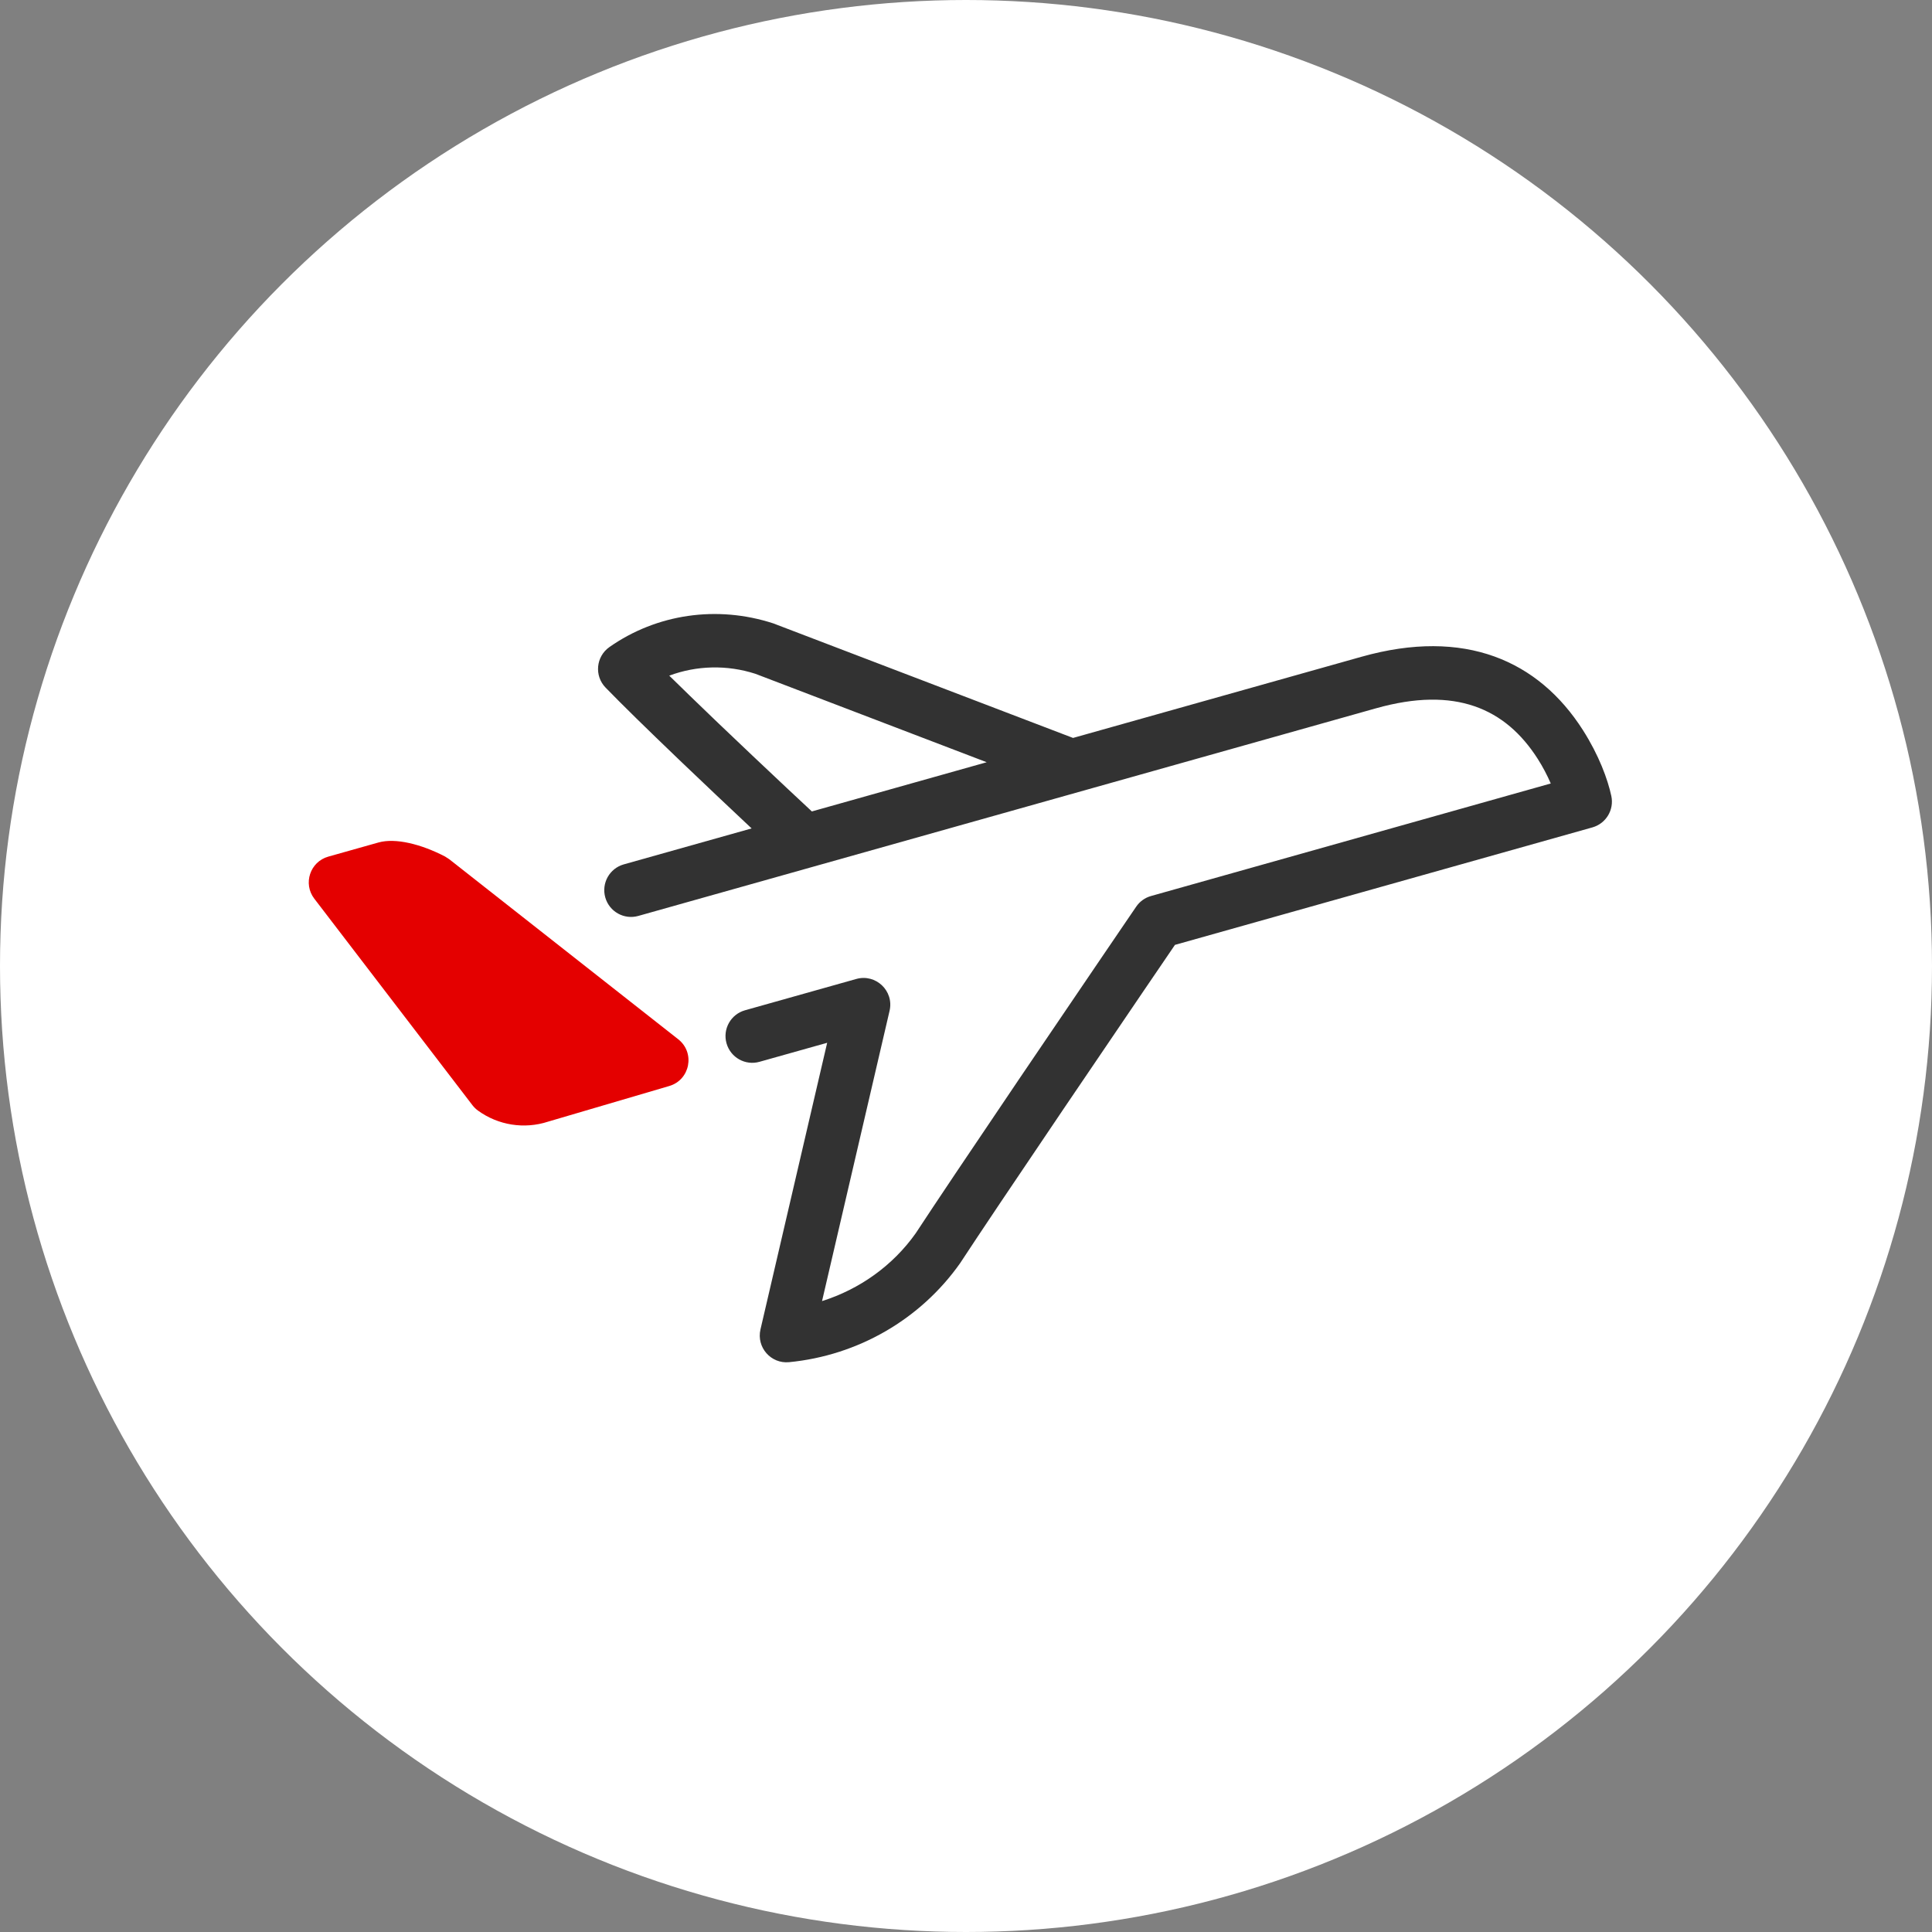 <svg width="70" height="70" viewBox="0 0 70 70" fill="none" xmlns="http://www.w3.org/2000/svg">
<rect x="0" y="0" width="70" height="70" fill="#808080" stroke="none"/>
<circle cx="35" cy="35" r="35" fill="white"/>
<path fill-rule="evenodd" clip-rule="evenodd" d="M27.553 48.169L29.97 37.782L27.519 38.471C27.003 38.617 26.468 38.316 26.323 37.8C26.177 37.285 26.478 36.749 26.994 36.604L31.024 35.47C31.734 35.27 32.398 35.905 32.231 36.623L29.784 47.141C31.155 46.708 32.355 45.847 33.178 44.684C33.886 43.604 35.153 41.716 36.823 39.247L36.884 39.156C37.822 37.77 38.826 36.29 39.829 34.815C40.18 34.299 40.506 33.82 40.798 33.391L41.166 32.851C41.294 32.662 41.485 32.525 41.705 32.464L56.187 28.387C56.057 28.087 55.901 27.787 55.716 27.497C54.547 25.663 52.728 24.854 49.855 25.663L23.126 33.186C22.61 33.331 22.075 33.03 21.93 32.515C21.785 31.999 22.085 31.463 22.601 31.318L27.233 30.015C27.218 30.001 27.203 29.987 27.188 29.973C26.346 29.183 25.505 28.387 24.72 27.637L24.552 27.476C23.434 26.405 22.541 25.531 21.942 24.914C21.526 24.486 21.592 23.787 22.081 23.444C23.791 22.246 25.975 21.922 28.017 22.586L38.85 26.726C38.859 26.729 38.869 26.733 38.878 26.737L49.329 23.796C53.07 22.742 55.743 23.932 57.352 26.453C57.935 27.368 58.251 28.237 58.381 28.839C58.489 29.34 58.189 29.839 57.696 29.978L42.57 34.235L42.402 34.483C42.11 34.912 41.784 35.39 41.433 35.906C40.431 37.38 39.428 38.858 38.491 40.243L38.43 40.334C36.765 42.795 35.501 44.678 34.781 45.776C33.346 47.805 31.085 49.111 28.592 49.354C27.931 49.419 27.403 48.816 27.553 48.169ZM35.75 27.617L27.372 24.414C26.34 24.08 25.238 24.111 24.248 24.48C24.716 24.94 25.269 25.476 25.894 26.075L26.061 26.235C26.84 26.98 27.678 27.772 28.516 28.559C28.809 28.834 29.082 29.089 29.327 29.317C29.358 29.347 29.388 29.375 29.415 29.4L35.75 27.617Z" fill="#323232"/>
<path fill-rule="evenodd" clip-rule="evenodd" d="M11.895 31.037C11.235 31.222 10.971 32.016 11.387 32.56L17.117 40.043C17.174 40.117 17.241 40.182 17.316 40.237C18.049 40.771 18.997 40.921 19.859 40.639L24.249 39.348C25.005 39.125 25.194 38.142 24.574 37.655L16.279 31.133L16.128 31.035C15.252 30.579 14.322 30.353 13.712 30.525L11.895 31.037Z" fill="#E40000"/>
</svg>
